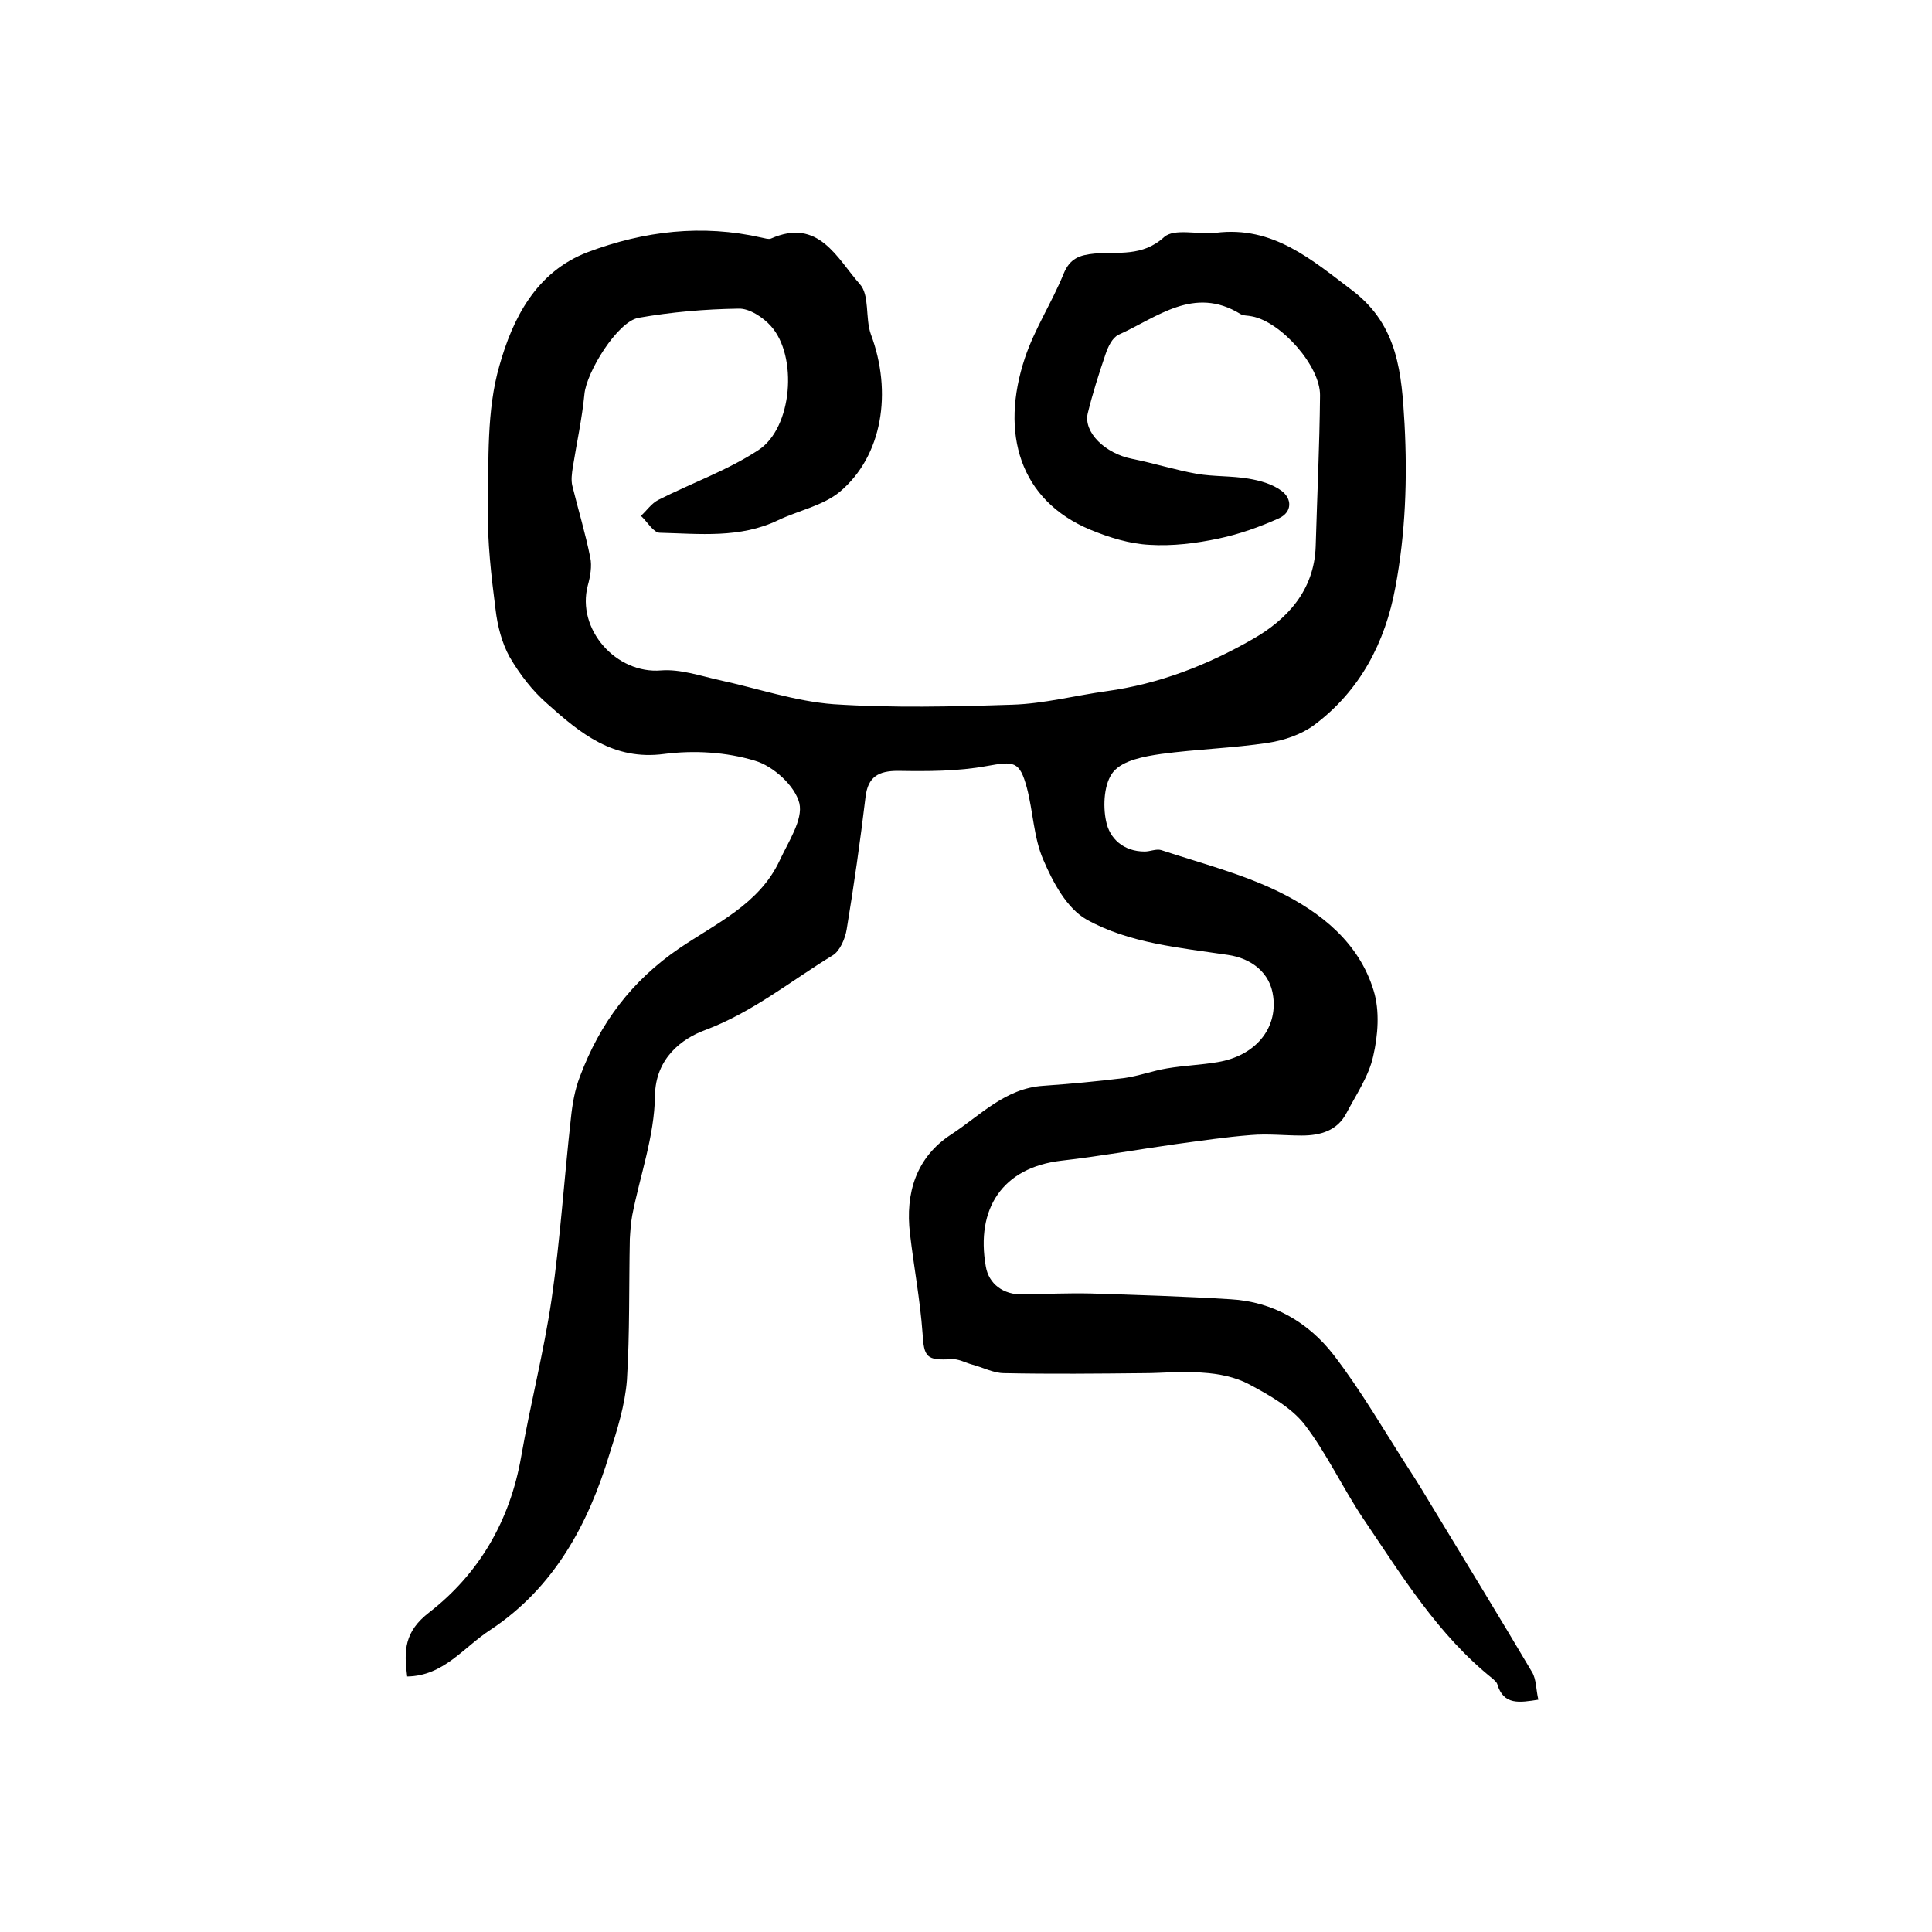 <?xml version="1.0" encoding="utf-8"?>
<!-- Generator: Adobe Illustrator 22.0.0, SVG Export Plug-In . SVG Version: 6.00 Build 0)  -->
<svg version="1.1" id="图层_1" xmlns="http://www.w3.org/2000/svg" xmlns:xlink="http://www.w3.org/1999/xlink" x="0px" y="0px"
	 viewBox="0 0 400 400" style="enable-background:new 0 0 400 400;" xml:space="preserve">
<style type="text/css">
	.st0{fill:#FFFFFF;}
</style>
<g>
	
	<path d="M84.3,347.1c-0.7-5.4-0.6-9.3,4.6-13.3c10.3-8,16.7-19,19-32.2c1.9-10.9,4.7-21.7,6.3-32.6c1.8-12.4,2.6-25,4-37.5
		c0.3-2.9,0.8-5.9,1.9-8.7c4.1-10.9,10.6-19.7,20.6-26.5c7.5-5.1,16.5-9.1,20.7-18.1c1.8-3.9,4.9-8.5,4.1-11.9
		c-0.9-3.6-5.4-7.7-9.2-8.8c-5.9-1.8-12.6-2.2-18.8-1.4c-10.5,1.4-17.4-4.3-24.2-10.4c-3.1-2.7-5.7-6.1-7.8-9.7
		c-1.6-2.9-2.5-6.4-2.9-9.8c-0.9-7-1.7-14-1.6-21c0.2-9.9-0.3-20.2,2.4-29.5c2.7-9.6,7.5-19.4,18.3-23.5c11.7-4.4,23.7-5.8,36-3
		c0.6,0.1,1.4,0.4,1.9,0.2c9.9-4.4,13.7,4.1,18.4,9.4c2.1,2.3,1.1,7,2.3,10.4c4.5,12,2.4,25.2-6.4,32.6c-3.5,2.9-8.6,3.9-12.8,5.9
		c-7.9,3.8-16.3,2.8-24.5,2.6c-1.3,0-2.6-2.3-3.9-3.5c1.2-1.1,2.2-2.6,3.6-3.3c6.9-3.5,14.3-6.1,20.7-10.3
		c7.1-4.6,8.2-19.5,2.6-25.7c-1.6-1.8-4.5-3.7-6.7-3.6c-6.9,0.1-13.9,0.7-20.7,1.9c-4.4,0.8-10.8,11.3-11.2,15.8
		c-0.5,5.1-1.6,10.1-2.4,15.1c-0.2,1.3-0.4,2.7-0.1,3.9c1.2,4.9,2.7,9.8,3.7,14.8c0.4,1.8,0,4-0.5,5.8c-2.4,9.1,5.9,18.4,15.2,17.6
		c3.9-0.3,8,1.1,12,2c7.9,1.7,15.7,4.4,23.7,5c12.3,0.8,24.7,0.5,37,0.1c6.5-0.2,13-1.9,19.5-2.8c10.9-1.5,20.9-5.4,30.3-10.8
		c7-4,12.7-10,13-19.2c0.3-10.4,0.8-20.8,0.9-31.2c0.1-6.1-8.1-15.3-14.1-16.4c-0.8-0.2-1.8-0.1-2.4-0.5c-9.6-5.9-17.2,0.7-25.2,4.3
		c-1.3,0.6-2.2,2.5-2.7,4c-1.4,4.1-2.7,8.2-3.7,12.3c-0.9,3.9,3.6,8.3,9.2,9.4c4.5,0.9,8.9,2.3,13.4,3.1c3.5,0.6,7.2,0.4,10.7,1
		c2.4,0.4,4.9,1.1,6.8,2.5c2.2,1.6,2.3,4.4-0.5,5.7c-4,1.8-8.2,3.3-12.5,4.2c-4.7,1-9.6,1.6-14.3,1.3c-4.1-0.2-8.3-1.5-12.2-3.1
		c-14.7-6.1-18.8-20-13.6-35.6c2-6,5.6-11.5,8-17.4c1.3-3.2,3.3-3.9,6.4-4.2c4.9-0.4,9.9,0.7,14.4-3.4c2.1-1.9,7-0.5,10.7-0.9
		c11.9-1.5,19.9,5.6,28.5,12.1c9.3,7.2,10,17.1,10.6,27.5c0.6,11.4,0.2,22.6-1.9,33.8c-2.1,11.4-7.3,21.4-16.8,28.5
		c-2.7,2-6.3,3.2-9.6,3.7c-7.3,1.1-14.7,1.3-22.1,2.3c-3.5,0.5-7.9,1.3-9.9,3.7c-1.9,2.3-2.2,6.9-1.5,10.2c0.7,3.6,3.6,6.3,8,6.3
		c1.1,0,2.4-0.6,3.4-0.3c8.2,2.7,16.7,4.9,24.3,8.6c8.8,4.3,16.7,10.6,19.7,20.5c1.3,4.2,0.9,9.3-0.1,13.6
		c-0.9,4.1-3.5,7.9-5.5,11.7c-1.9,3.7-5.4,4.7-9.3,4.7c-3.5,0-7-0.4-10.5-0.1c-5.2,0.4-10.5,1.2-15.7,1.9
		c-7.8,1.1-15.6,2.5-23.5,3.4c-12.3,1.4-17.8,10-15.7,21.9c0.6,3.6,3.6,5.9,7.7,5.8c4.7-0.1,9.3-0.3,14-0.2c9.7,0.3,19.3,0.6,29,1.2
		c8.8,0.5,16.1,4.8,21.3,11.5c5.7,7.4,10.4,15.6,15.5,23.5c1.7,2.6,3.3,5.2,4.9,7.9c6.9,11.4,13.9,22.8,20.7,34.3
		c0.9,1.5,0.8,3.6,1.3,5.7c-3.9,0.6-7.2,1.2-8.5-3.2c-0.1-0.4-0.6-0.8-0.9-1.1c-11.4-9.1-18.8-21.3-26.8-33.1
		c-4.3-6.4-7.6-13.6-12.3-19.7c-2.8-3.5-7.3-6-11.4-8.2c-2.8-1.5-6.3-2.2-9.6-2.4c-4-0.4-8.1,0.1-12.1,0.1c-9.7,0.1-19.3,0.2-29,0
		c-2.2,0-4.4-1.2-6.7-1.8c-1.4-0.4-2.8-1.2-4.2-1.1c-5.2,0.3-5.7-0.4-6-5.4c-0.5-6.9-1.8-13.7-2.6-20.6c-1-8.4,1.3-15.8,8.5-20.5
		c6-3.9,11.2-9.6,19.1-10.1c5.6-0.4,11.1-0.9,16.7-1.6c3-0.4,5.9-1.5,8.9-2c3.5-0.6,7-0.7,10.5-1.3c7.8-1.3,12.4-6.9,11.5-13.6
		c-0.6-4.9-4.5-7.9-9.4-8.6c-10-1.5-20.4-2.4-29.2-7.3c-4.1-2.3-7-7.7-9-12.4c-2-4.6-2.1-10-3.4-14.9c-1.5-5.6-2.7-5.5-8.3-4.5
		c-6,1.1-12.2,1.1-18.4,1c-4,0-6.2,1.2-6.7,5.4c-1.1,9.2-2.4,18.3-3.9,27.4c-0.3,1.9-1.4,4.5-2.9,5.4c-8.7,5.3-16.6,11.8-26.5,15.5
		c-4.6,1.7-10.2,5.7-10.3,13.6c-0.1,8.3-3.1,16.5-4.7,24.7c-0.3,1.6-0.4,3.3-0.5,4.9c-0.2,9.7,0,19.5-0.6,29.2
		c-0.4,5.2-2,10.3-3.6,15.3c-4.4,14.6-11.5,27.7-24.6,36.4C96,341,91.9,347,84.3,347.1z"/>
</g>
</svg>
